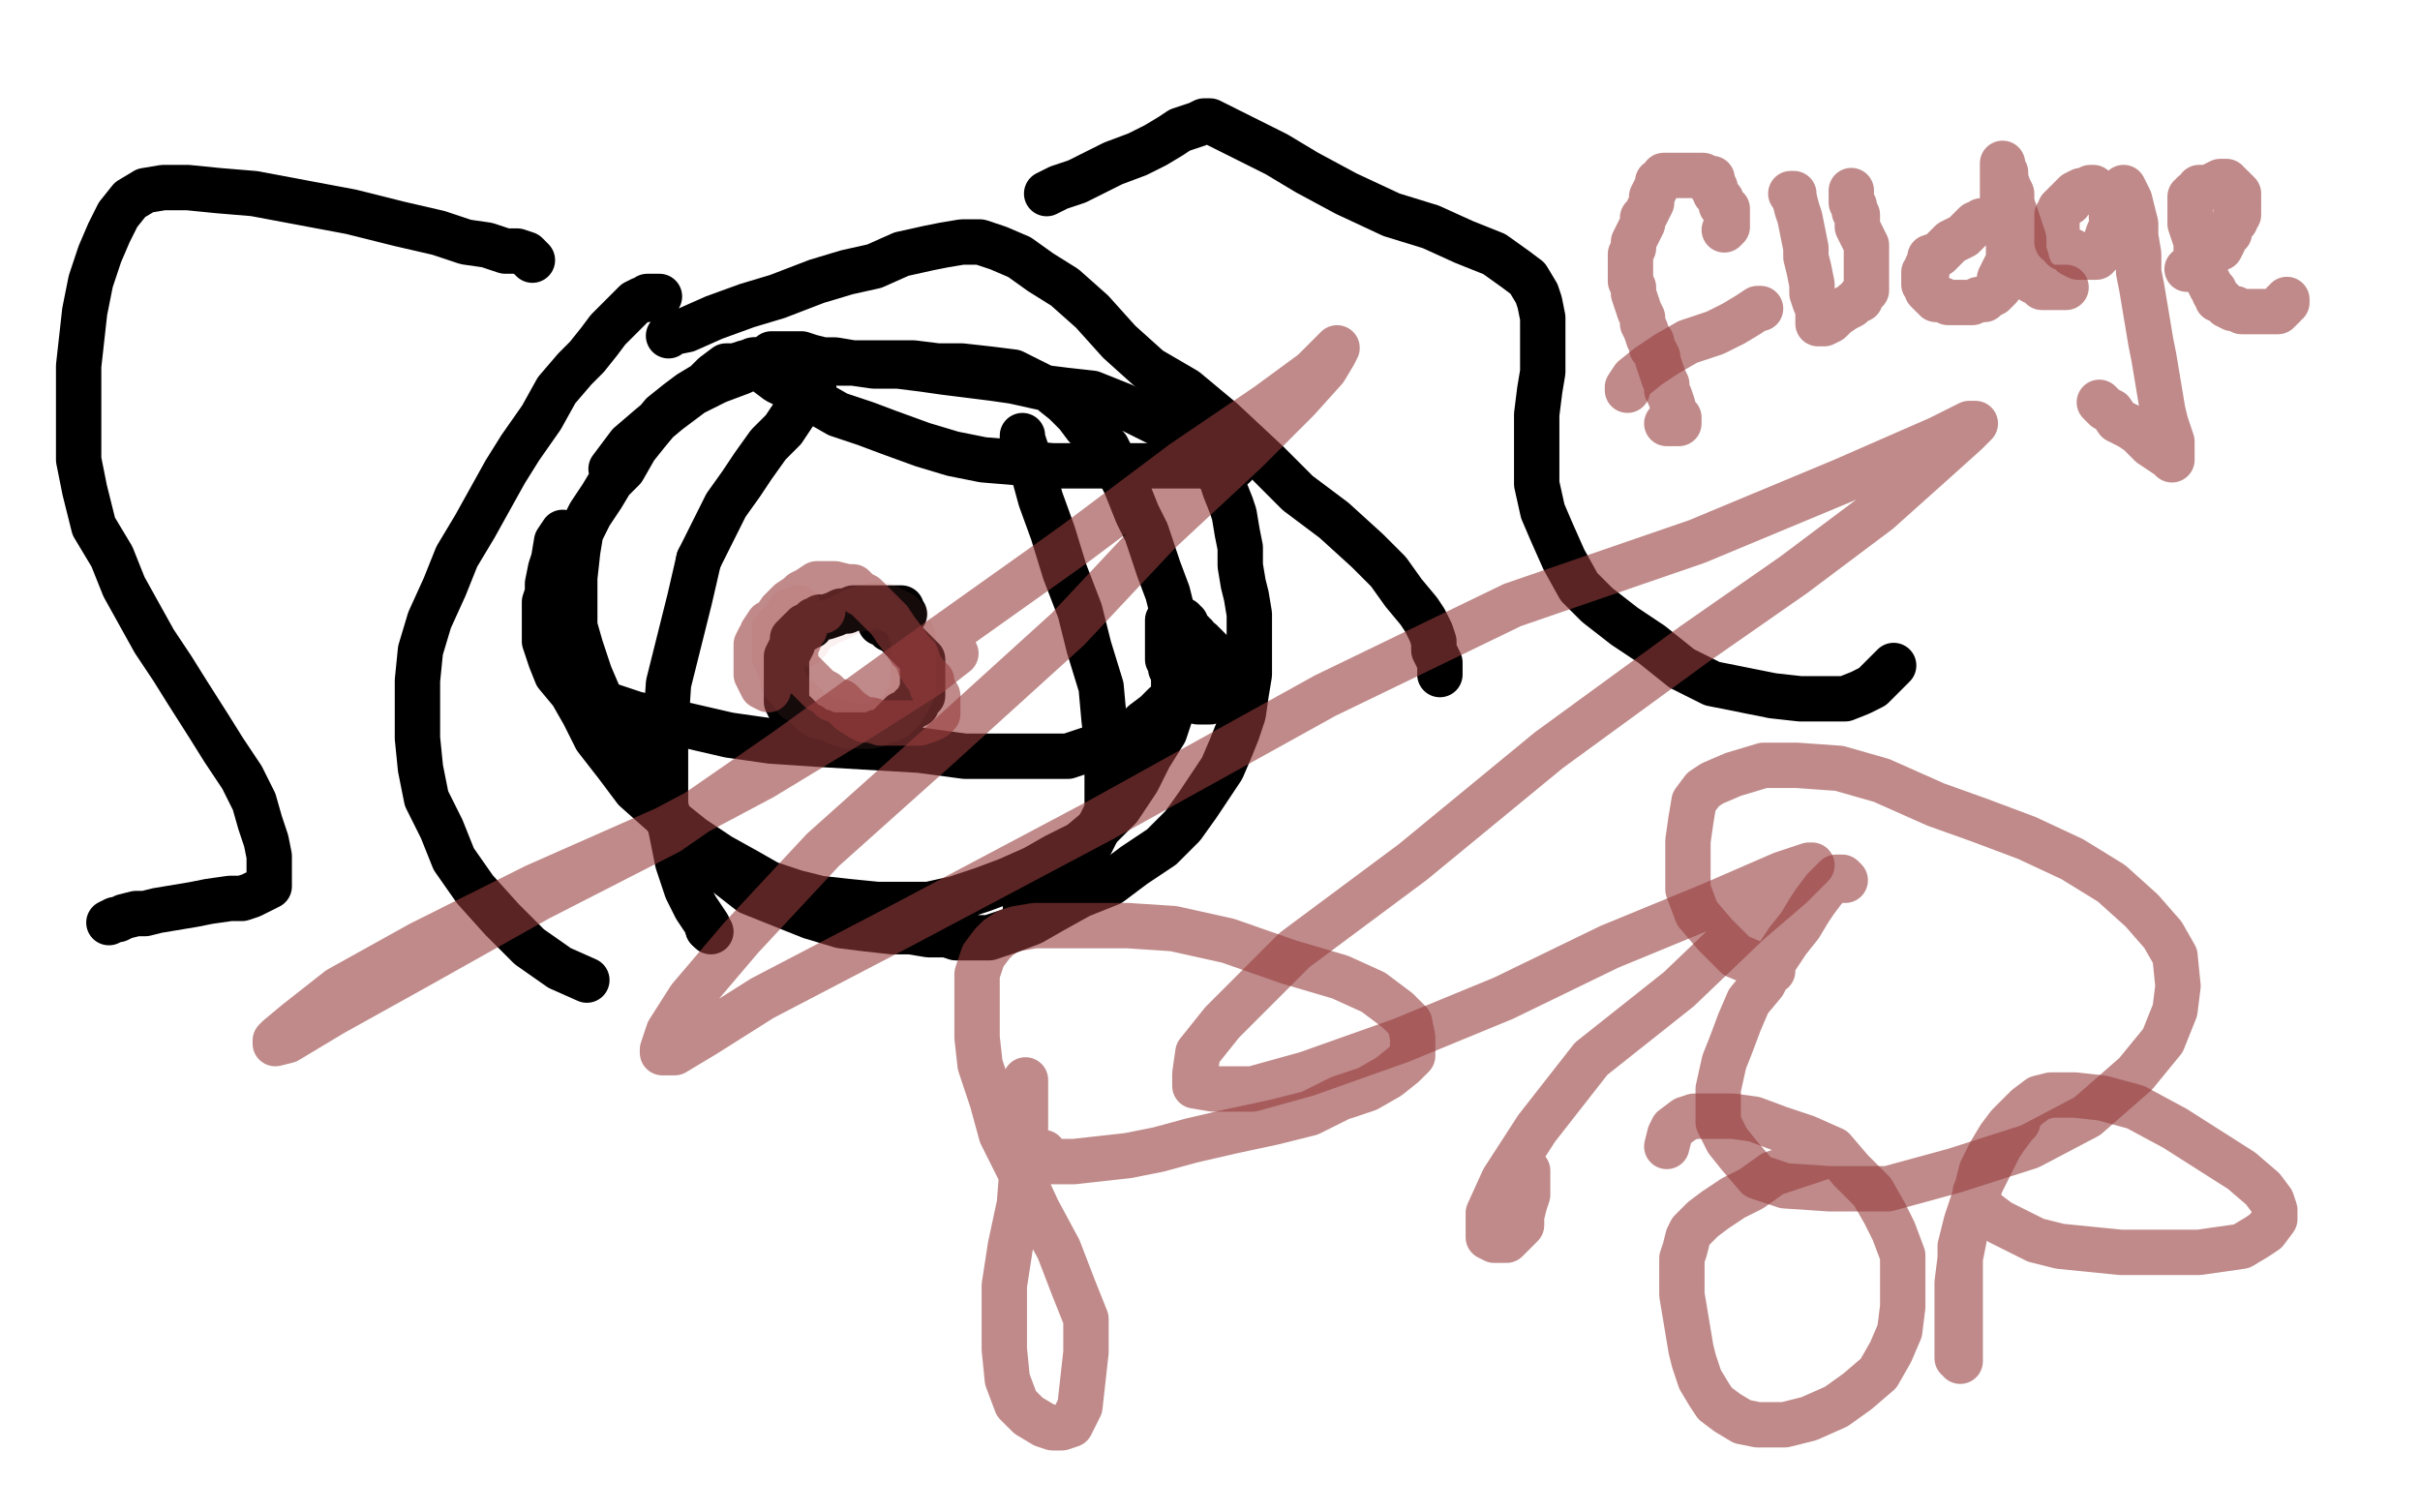 <?xml version="1.0" standalone="no"?>
<!DOCTYPE svg PUBLIC "-//W3C//DTD SVG 1.1//EN"
"http://www.w3.org/Graphics/SVG/1.1/DTD/svg11.dtd">

<svg width="800" height="500" version="1.1" xmlns="http://www.w3.org/2000/svg" xmlns:xlink="http://www.w3.org/1999/xlink" style="stroke-antialiasing: false"><desc>This SVG has been created on https://colorillo.com/</desc><rect x='0' y='0' width='800' height='500' style='fill: rgb(255,255,255); stroke-width:0' /><polyline points="186,176 184,179 184,179 183,185 183,185 182,188 182,188 181,193 181,193 181,196 181,196 180,199 180,199 180,202 180,202 180,205 180,205 180,208 180,208 180,212 180,212 182,218 182,218 184,223 184,223 189,229 189,229 193,236 197,244 204,253 210,261 219,269 229,277 238,283 247,288 254,292 263,295 271,297 280,298 290,299 299,299 307,299 316,297 325,294 333,291 342,287 349,283 357,279 363,274 370,267 376,258 380,250 385,242 387,236 388,228 388,220 388,212 388,206 387,200 386,196 383,188 381,182 379,176 376,170 374,165 372,160 369,154 366,148 362,144 359,141 356,137 352,133 347,129 341,126 335,123 327,122 318,121 310,121 302,120 294,120 285,120 277,120 269,119 260,119 255,119 250,119 246,120 243,121 240,121 236,124 233,127 228,130 224,133 219,137 214,143 210,148 206,155 202,159 199,164 195,170 192,176 191,182 190,191 190,199 190,207 192,214 195,223 198,230 202,239 206,246 210,255 216,264 222,273 230,282 239,288 248,295 258,299 268,303 278,306 286,307 295,308 301,308 307,309 313,309 316,310 318,310 321,310 324,310 327,310 333,308 341,305 348,301 357,296 367,292 375,286 384,280 391,273 396,266 400,260 404,254 407,247 409,242 411,236 412,229 413,223 413,219 413,214 413,209 413,203 412,197 411,193 410,187 410,181 409,176 408,170 407,167 405,162 404,159 402,155 399,152 395,148 393,146 388,143 383,140 377,137 371,134 366,132 361,130 352,129 344,128 335,126 328,125 320,124 312,123 305,122 297,121 289,121 282,120 276,119 272,119 268,118 265,117 262,117 259,117 255,117 251,120 245,123 237,126 229,130 221,136 215,141 208,147 202,155" style="fill: none; stroke: #000000; stroke-width: 15; stroke-linejoin: round; stroke-linecap: round; stroke-antialiasing: false; stroke-antialias: 0; opacity: 1.0"/>
<polyline points="196,232 197,232 197,232 199,232 199,232 201,233 201,233 204,234 204,234 210,236 210,236 219,238 219,238 228,240 228,240 241,243 241,243 255,245 255,245 270,246 270,246 287,247 287,247 304,248 304,248 319,250 319,250 334,250 345,250 353,250 362,247 368,245 372,244 376,241 378,239 382,236 385,233 389,231 394,228 398,225 402,222 404,221 406,219 407,218" style="fill: none; stroke: #000000; stroke-width: 15; stroke-linejoin: round; stroke-linecap: round; stroke-antialiasing: false; stroke-antialias: 0; opacity: 1.0"/>
<polyline points="338,144 338,145 338,145 341,154 341,154 344,165 344,165 348,176 348,176 352,189 352,189 357,202 357,202 360,214 360,214 364,227 364,227 365,238 365,238 366,246 366,246 366,254 366,254 366,262 366,262 366,268 366,268 363,274 360,280 356,285 352,290 347,294 344,297 341,298 339,300" style="fill: none; stroke: #000000; stroke-width: 15; stroke-linejoin: round; stroke-linecap: round; stroke-antialiasing: false; stroke-antialias: 0; opacity: 1.0"/>
<polyline points="299,203 298,202 298,202 298,201 298,201 297,201 297,201 296,201 295,201 294,201 293,201 292,201 291,201 290,201 289,201 288,201 287,201 286,201 285,201 284,201 282,201 280,202 278,202 276,203 273,204 272,204 271,204 270,205 269,205 268,206 268,207 266,207 266,208 265,208 264,209 263,210 262,211 262,213 261,215 260,217 260,220 260,222 260,223 260,225 260,227 260,229 260,231 260,232 261,234 262,235 262,236 263,236 264,237 265,238 265,239 266,239 267,240 268,240 268,241 269,242 270,242 271,242 272,242 274,243 277,243 280,243 283,243 286,243 288,243 290,242 292,242 293,241 294,240 295,240 295,239 296,238 297,237 298,237 298,236 299,236 300,235 301,234 302,233 303,233 303,232 304,231 304,230 305,230 305,229 305,227 305,226 305,225 305,224 305,222 305,221 305,220 305,219 305,218 304,217 303,216 302,215 301,214 300,213 299,212 298,211 298,210 297,210 296,209 295,208 294,208 294,207 293,207 292,206 291,206" style="fill: none; stroke: #000000; stroke-width: 15; stroke-linejoin: round; stroke-linecap: round; stroke-antialiasing: false; stroke-antialias: 0; opacity: 1.0"/>
<polyline points="391,205 390,205 390,205 389,205 389,205 388,205 388,205 387,205 387,205 386,205 386,206 386,207 386,208 386,209 386,210 386,211 386,212 386,214 386,215 386,216 386,217 386,218 387,219 387,220 387,221 388,222 389,223 389,224 390,225 391,226 392,226 392,227 393,228 394,229 395,230 395,231 396,231 396,232 397,232 399,232 400,232 401,230 402,229 402,228 403,227 403,226 404,225 405,223 405,222 405,221 405,220 405,219 404,219 403,219 403,218 402,217 401,216 400,215 399,214 398,213 397,212 396,212 395,211 395,210 394,210 394,209 393,209 392,208 392,207 392,206 391,206" style="fill: none; stroke: #000000; stroke-width: 15; stroke-linejoin: round; stroke-linecap: round; stroke-antialiasing: false; stroke-antialias: 0; opacity: 1.0"/>
<polyline points="249,119 250,120 250,120 253,123 253,123 257,126 257,126 263,129 263,129 270,133 270,133 277,137 277,137 286,140 286,140 294,143 294,143 305,147 305,147 315,150 315,150 325,152 325,152 337,153 337,153 348,154 348,154 361,154 372,154 383,154 392,154 400,154 408,154" style="fill: none; stroke: #000000; stroke-width: 15; stroke-linejoin: round; stroke-linecap: round; stroke-antialiasing: false; stroke-antialias: 0; opacity: 1.0"/>
<polyline points="269,128 268,128 268,128 268,129 268,129 267,132 267,132 263,136 263,136 259,142 259,142 254,147 254,147 249,154 249,154 245,160 245,160 240,167 240,167 236,175 236,175 231,185 231,185" style="fill: none; stroke: #000000; stroke-width: 15; stroke-linejoin: round; stroke-linecap: round; stroke-antialiasing: false; stroke-antialias: 0; opacity: 1.0"/>
<polyline points="234,307 235,308" style="fill: none; stroke: #000000; stroke-width: 15; stroke-linejoin: round; stroke-linecap: round; stroke-antialiasing: false; stroke-antialias: 0; opacity: 1.0"/>
<polyline points="231,185 228,198 225,210 221,226 220,241 220,253 220,266 222,275 224,285 227,294 230,300 232,303 234,306 234,307" style="fill: none; stroke: #000000; stroke-width: 15; stroke-linejoin: round; stroke-linecap: round; stroke-antialiasing: false; stroke-antialias: 0; opacity: 1.0"/>
<polyline points="218,98 217,98 217,98 216,98 216,98 215,98 215,98 214,98 214,98 214,99 214,99 212,99 212,99 210,100 210,100 209,101 209,101 207,103 207,103 205,105 205,105 201,109 201,109 198,113 194,118 190,122 184,129 179,138 172,148 167,156 162,165 157,174 151,184 147,194 142,205 139,215 138,225 138,234 138,244 139,254 141,264 146,274 150,284 157,294 166,304 175,313 185,320 194,324" style="fill: none; stroke: #000000; stroke-width: 15; stroke-linejoin: round; stroke-linecap: round; stroke-antialiasing: false; stroke-antialias: 0; opacity: 1.0"/>
<polyline points="221,111 222,110 222,110 227,109 227,109 236,105 236,105 247,101 247,101 257,98 257,98 270,93 270,93 280,90 280,90 289,88 289,88 298,84 298,84 307,82 307,82 312,81 312,81 318,80 318,80 324,80 324,80 330,82 337,85 344,90 352,95 361,103 370,113 380,122 392,129 404,139 419,153 429,163 441,172 452,182 459,189 464,196 469,202 471,205 473,209 474,212 474,215 475,217 476,219 476,223" style="fill: none; stroke: #000000; stroke-width: 15; stroke-linejoin: round; stroke-linecap: round; stroke-antialiasing: false; stroke-antialias: 0; opacity: 1.0"/>
<polyline points="176,86 174,84 174,84 171,83 171,83 167,83 167,83 161,81 161,81 154,80 154,80 145,77 145,77 132,74 132,74 116,70 116,70 100,67 100,67 84,64 84,64 72,63 72,63 62,62 62,62 54,62 54,62 48,63 43,66 39,71 36,77 33,84 30,93 28,103 27,112 26,121 26,131 26,142 26,152 28,162 31,174 37,184 41,194 46,203 51,212 57,221 62,229 69,240 74,248 80,257 84,265 86,272 88,278 89,283 89,287 89,290 89,293 87,294 85,295 83,296 80,297 76,297 69,298 64,299 58,300 52,301 48,302 45,302 41,303 39,304 38,304 36,305" style="fill: none; stroke: #000000; stroke-width: 15; stroke-linejoin: round; stroke-linecap: round; stroke-antialiasing: false; stroke-antialias: 0; opacity: 1.0"/>
<polyline points="346,64 350,62 350,62 356,60 356,60 362,57 362,57 368,54 368,54 376,51 376,51 382,48 382,48 387,45 387,45 390,43 390,43 393,42 393,42 396,41 396,41 398,40 398,40 400,40 400,40 404,42 404,42 412,46 422,51 432,57 445,64 460,71 473,75 484,80 494,84 501,89 505,92 508,97 509,100 510,105 510,110 510,116 510,123 509,129 508,137 508,145 508,152 508,160 510,169 513,176 517,185 522,194 528,200 537,207 546,213 556,221 566,226 576,228 586,230 595,231 603,231 610,231 615,229 619,227 622,224 626,220" style="fill: none; stroke: #000000; stroke-width: 15; stroke-linejoin: round; stroke-linecap: round; stroke-antialiasing: false; stroke-antialias: 0; opacity: 1.0"/>
<polyline points="264,201 261,202 261,202 260,204 260,204 259,206 259,206 258,207 258,207 257,207 257,207 257,208 257,208 256,208 256,208 256,209 256,209 256,210 256,210 256,211 256,211 256,213 256,215 256,217 257,219 258,222 259,224 259,226 261,228 263,231 265,232 267,234 269,236 271,237 272,237 275,238 277,239 279,239 280,240 283,240 285,240 286,240 288,240 291,239 292,238 294,238 296,237 298,235 299,233 300,232 301,230 302,228 302,226 302,224 302,222 302,220 302,218 302,217 302,215 302,212 302,211 301,209 300,206 300,205 298,204 298,203 296,202 295,202 294,201 293,201 292,200 291,200 289,200 287,201 285,201 282,202 280,203 278,204 276,205 273,206 272,207 271,207 269,209 268,210 267,211 267,212 266,212 266,213" style="fill: none; stroke: #dc6f6f; stroke-width: 15; stroke-linejoin: round; stroke-linecap: round; stroke-antialiasing: false; stroke-antialias: 0; opacity: 0.1"/>
<polyline points="272,202 271,202 271,202 270,202 270,202 269,202 269,202 268,203 268,203 268,204 268,204 267,205 267,205 266,207 266,207 266,208 266,208 265,209 264,212 263,213 263,214 263,216 263,218 263,219 263,220 263,222 265,222 267,224 268,225 271,228 273,229 275,231 278,232 280,234 281,235 284,237 286,238 288,238 291,239 294,239 297,239 301,239 304,239 307,238 309,237 310,236 310,235 310,234 310,232 310,230 308,227 308,225 306,223 304,220 303,217 301,215 299,212 296,208 294,205 291,202 289,200 286,197 284,196 282,194 280,194 276,193 274,193 272,193 270,193 267,195 265,196 264,197 261,199 260,200 258,202 256,205 254,206 252,209 252,210 251,211 250,213 250,215 250,216 250,218 250,220 250,221 250,223 251,225 252,227 254,228" style="fill: none; stroke: #963c3c; stroke-width: 15; stroke-linejoin: round; stroke-linecap: round; stroke-antialiasing: false; stroke-antialias: 0; opacity: 0.6"/>
<polyline points="316,216 307,223 307,223 285,237 285,237 252,257 252,257 220,274 220,274 177,293 177,293 139,312 139,312 112,327 112,327 98,338 98,338 92,343 92,343 91,344 91,344 91,345 91,345 95,344 110,335 137,320 178,297 221,275 260,248 310,212 355,180 391,153 419,134 434,123 440,117 442,115 441,117 438,122 429,132 412,149 383,176 353,208 310,247 272,281 245,310 228,330 221,341 219,347 219,348 223,348 233,342 252,330 298,306 364,271 438,230 500,200 561,179 609,159 641,145 651,140 653,140 650,143 640,152 621,169 593,190 560,213 512,248 467,285 428,314 404,338 396,348 395,355 395,359 401,360 414,360 432,355 463,344 497,330 532,313 566,299 589,289 598,286 599,286 592,293 578,305 555,327 526,350 508,373 497,390 492,401 492,407 492,409 494,410 495,410 498,410 500,408 503,405 503,402 504,398 505,395 505,392 505,389 505,387" style="fill: none; stroke: #963c3c; stroke-width: 15; stroke-linejoin: round; stroke-linecap: round; stroke-antialiasing: false; stroke-antialias: 0; opacity: 0.6"/>
<polyline points="339,357 339,363 339,363 339,373 339,373 338,385 338,385 337,398 337,398 334,412 334,412 332,425 332,425 332,437 332,437 332,446 332,446 333,456 333,456 336,464 336,464 340,468 340,468 345,471 345,471 348,472 351,472 354,471 357,465 358,456 359,447 359,436 355,426 350,413 343,400 337,387 331,375 328,364 324,352 323,343 323,334 323,329 323,322 325,316 328,312 330,310 333,308 336,307 342,306 350,306 361,306 373,306 388,307 406,311 426,318 443,323 454,328 462,334 466,338 467,343 467,346 467,349 464,352 459,356 452,360 443,363 433,368 421,371 407,374 394,377 383,380 373,382 364,383 355,384 350,384 347,384 345,384 345,383 345,382 345,381" style="fill: none; stroke: #963c3c; stroke-width: 15; stroke-linejoin: round; stroke-linecap: round; stroke-antialiasing: false; stroke-antialias: 0; opacity: 0.6"/>
<polyline points="610,291 609,290 609,290 608,290 608,290 607,290 607,290 605,292 605,292 603,294 603,294 600,298 600,298 598,301 598,301 595,306 595,306 591,311 591,311 587,317 587,317 583,325 578,331 575,338 572,346 570,351 568,360 568,366 568,371 571,377 575,382 581,389 590,392 605,393 624,393 646,387 671,379 690,369 706,355 715,344 719,334 720,326 719,316 715,309 708,301 698,292 685,284 670,277 654,271 640,266 622,258 608,254 594,253 583,253 573,256 566,259 563,261 560,265 559,271 558,278 558,286 558,294 561,302 567,309 574,316 586,321" style="fill: none; stroke: #963c3c; stroke-width: 15; stroke-linejoin: round; stroke-linecap: round; stroke-antialiasing: false; stroke-antialias: 0; opacity: 0.6"/>
<polyline points="604,382 595,385 595,385 586,388 586,388 579,393 579,393 573,396 573,396 567,400 567,400 563,403 563,403 559,407 559,407 558,409 558,409 557,413 557,413 556,416 556,416 556,419 556,419 556,424 556,424 556,428 557,434 558,440 559,446 560,450 562,456 565,461 567,464 571,467 576,470 581,471 590,471 598,469 607,465 614,460 621,454 625,447 628,440 629,432 629,424 629,415 626,407 623,401 619,394 612,387 606,380 597,376 588,373 580,370 573,369 566,369 560,369 557,370 553,373 552,375 551,379" style="fill: none; stroke: #963c3c; stroke-width: 15; stroke-linejoin: round; stroke-linecap: round; stroke-antialiasing: false; stroke-antialias: 0; opacity: 0.6"/>
<polyline points="667,371 666,372 666,372 663,376 663,376 661,379 661,379 658,385 658,385 655,391 655,391 652,399 652,399 650,406 650,406 648,416 648,416 647,424 647,424 647,431 647,431 647,438 647,438 647,443 647,443 647,447 647,449 648,449 648,450 648,448 648,441 648,436 648,427 648,419 648,412 650,404 653,395 655,387 658,381 661,376 664,372 667,369 670,366 674,363 678,362 686,362 695,363 706,366 719,373 730,380 741,387 748,393 751,397 752,400 752,403 749,407 746,409 741,412 734,413 727,414 718,414 710,414 701,414 691,413 681,412 673,410 667,407 661,404 657,401 655,399 654,397 653,396 653,395 653,394" style="fill: none; stroke: #963c3c; stroke-width: 15; stroke-linejoin: round; stroke-linecap: round; stroke-antialiasing: false; stroke-antialias: 0; opacity: 0.6"/>
<polyline points="570,76 571,75 571,75 571,73 571,73 571,72 571,72 571,71 571,71 571,69 571,69 570,69 570,69 569,68 569,68 569,66 569,66 568,65 568,65 567,64 567,62 566,62 566,61 566,60 566,59 565,59 564,59 563,59 563,58 562,58 560,58 559,58 558,58 557,58 556,58 555,58 554,58 553,58 552,58 551,58 550,58 550,59 549,60 548,60 548,61 547,63 546,65 546,67 545,69 544,71 543,72 543,74 542,76 541,78 540,80 540,82 539,84 539,86 539,88 539,91 539,93 540,95 540,97 541,100 542,103 543,105 543,107 544,109 545,112 546,113 546,115 547,116 548,118 548,119 549,122 550,125 551,127 551,129 552,131 553,134 553,135 554,137 555,138 555,139 555,140 554,140 553,140 552,140 551,140" style="fill: none; stroke: #963c3c; stroke-width: 15; stroke-linejoin: round; stroke-linecap: round; stroke-antialiasing: false; stroke-antialias: 0; opacity: 0.6"/>
<polyline points="538,129 538,128 538,128 540,125 540,125 545,121 545,121 551,117 551,117 558,113 558,113 567,110 567,110 573,107 573,107 578,104 578,104 581,102 581,102 582,102" style="fill: none; stroke: #963c3c; stroke-width: 15; stroke-linejoin: round; stroke-linecap: round; stroke-antialiasing: false; stroke-antialias: 0; opacity: 0.6"/>
<polyline points="592,64 593,64 593,64 593,65 593,65 594,69 594,69 595,72 595,72 596,77 596,77 597,82 597,82 597,85 597,85 598,89 598,89 599,94 599,94 599,97 599,97 600,100 600,100 601,102 601,102 601,105 601,106 601,107 602,107 603,107 605,106 607,104 610,102 612,101 613,100 615,99 615,98 616,97 617,96 617,94 617,93 617,92 617,91 617,90 617,88 617,86 617,84 617,81 616,79 615,77 614,75 614,72 614,71 613,70 613,69 613,68 612,67 612,66 612,65 612,64 612,63" style="fill: none; stroke: #963c3c; stroke-width: 15; stroke-linejoin: round; stroke-linecap: round; stroke-antialiasing: false; stroke-antialias: 0; opacity: 0.6"/>
<polyline points="659,73 658,73 658,73 657,73 657,73 656,73 656,73 655,73 655,73 654,74 654,74 653,74 653,74 652,75 652,75 651,76 651,76 649,78 645,80 643,82 641,84 638,85 638,86 637,88 637,89 637,90 636,90 636,91 636,92 636,93 636,94 637,95 637,96 638,97 639,98 640,98 640,99 641,99 642,99 644,100 645,100 647,100 649,100 652,100 654,99 656,99 657,98 659,97 660,96 661,95 661,94 661,92 662,90 663,88 664,86 664,83 664,81 664,79 664,77 664,74 664,71 663,69 663,67 662,66 662,63 662,62 662,60 662,59 662,57 662,56 662,55 662,54 662,55 663,57 663,59 664,62 665,64 665,67 666,70 667,73 668,76 669,79 669,81 669,83 670,86 670,88 671,89 671,90 671,91 671,92 672,92 672,93 673,93 674,93 675,94 675,95 677,95 679,95 681,95 682,95 683,95" style="fill: none; stroke: #963c3c; stroke-width: 15; stroke-linejoin: round; stroke-linecap: round; stroke-antialiasing: false; stroke-antialias: 0; opacity: 0.6"/>
<polyline points="698,72 698,71 698,71 698,69 698,69 697,67 697,67 696,66 696,66 696,65 696,65 695,65 695,65 694,64 694,64 693,63 692,62 691,62 690,63 688,63 686,64 685,65 684,66 684,67 683,67 682,68 681,69 681,70 680,71 680,72 680,74 680,75 680,76 680,77 680,78 680,79 680,80 682,81 682,82 683,82 684,83 685,83 685,84 687,85 688,85 690,85 691,85 692,85 693,85 693,84 694,84 694,83 695,82 696,80 697,77 698,75 699,73 699,72 699,70 699,69 699,68 700,67 700,66 701,65 701,63 702,63 702,62 703,64 704,66 705,70 706,74 706,78 707,84 707,90 708,95 709,101 710,107 711,113 712,118 713,124 714,130 715,136 716,140 717,143 718,146 718,149 718,151 718,152 717,151 714,149 711,147 707,143 704,141 700,139 698,136 696,135 694,133" style="fill: none; stroke: #963c3c; stroke-width: 15; stroke-linejoin: round; stroke-linecap: round; stroke-antialiasing: false; stroke-antialias: 0; opacity: 0.6"/>
<polyline points="723,89 725,88 725,88 727,87 727,87 728,86 728,86 730,84 730,84 731,83 731,83 733,82 733,82 734,82 734,82 735,80 735,80 735,78 735,78 736,77 736,77 737,77 737,77 737,76 737,76 738,74 739,73 739,71 740,71 740,70 740,69 740,68 740,66 740,64 739,63 738,62 737,62 737,61 736,61 736,60 735,60 734,60 732,61 730,62 727,62 726,64 725,64 725,65 724,65 724,66 724,67 724,69 724,71 724,74 725,77 726,80 726,83 727,86 729,89 729,91 730,93 731,95 732,96 732,97 733,98 733,99 734,99 735,100 736,101 738,102 739,102 741,103 744,103 747,103 749,103 751,103 753,103 754,102 755,101 755,100 756,100 756,99" style="fill: none; stroke: #963c3c; stroke-width: 15; stroke-linejoin: round; stroke-linecap: round; stroke-antialiasing: false; stroke-antialias: 0; opacity: 0.6"/>
</svg>
